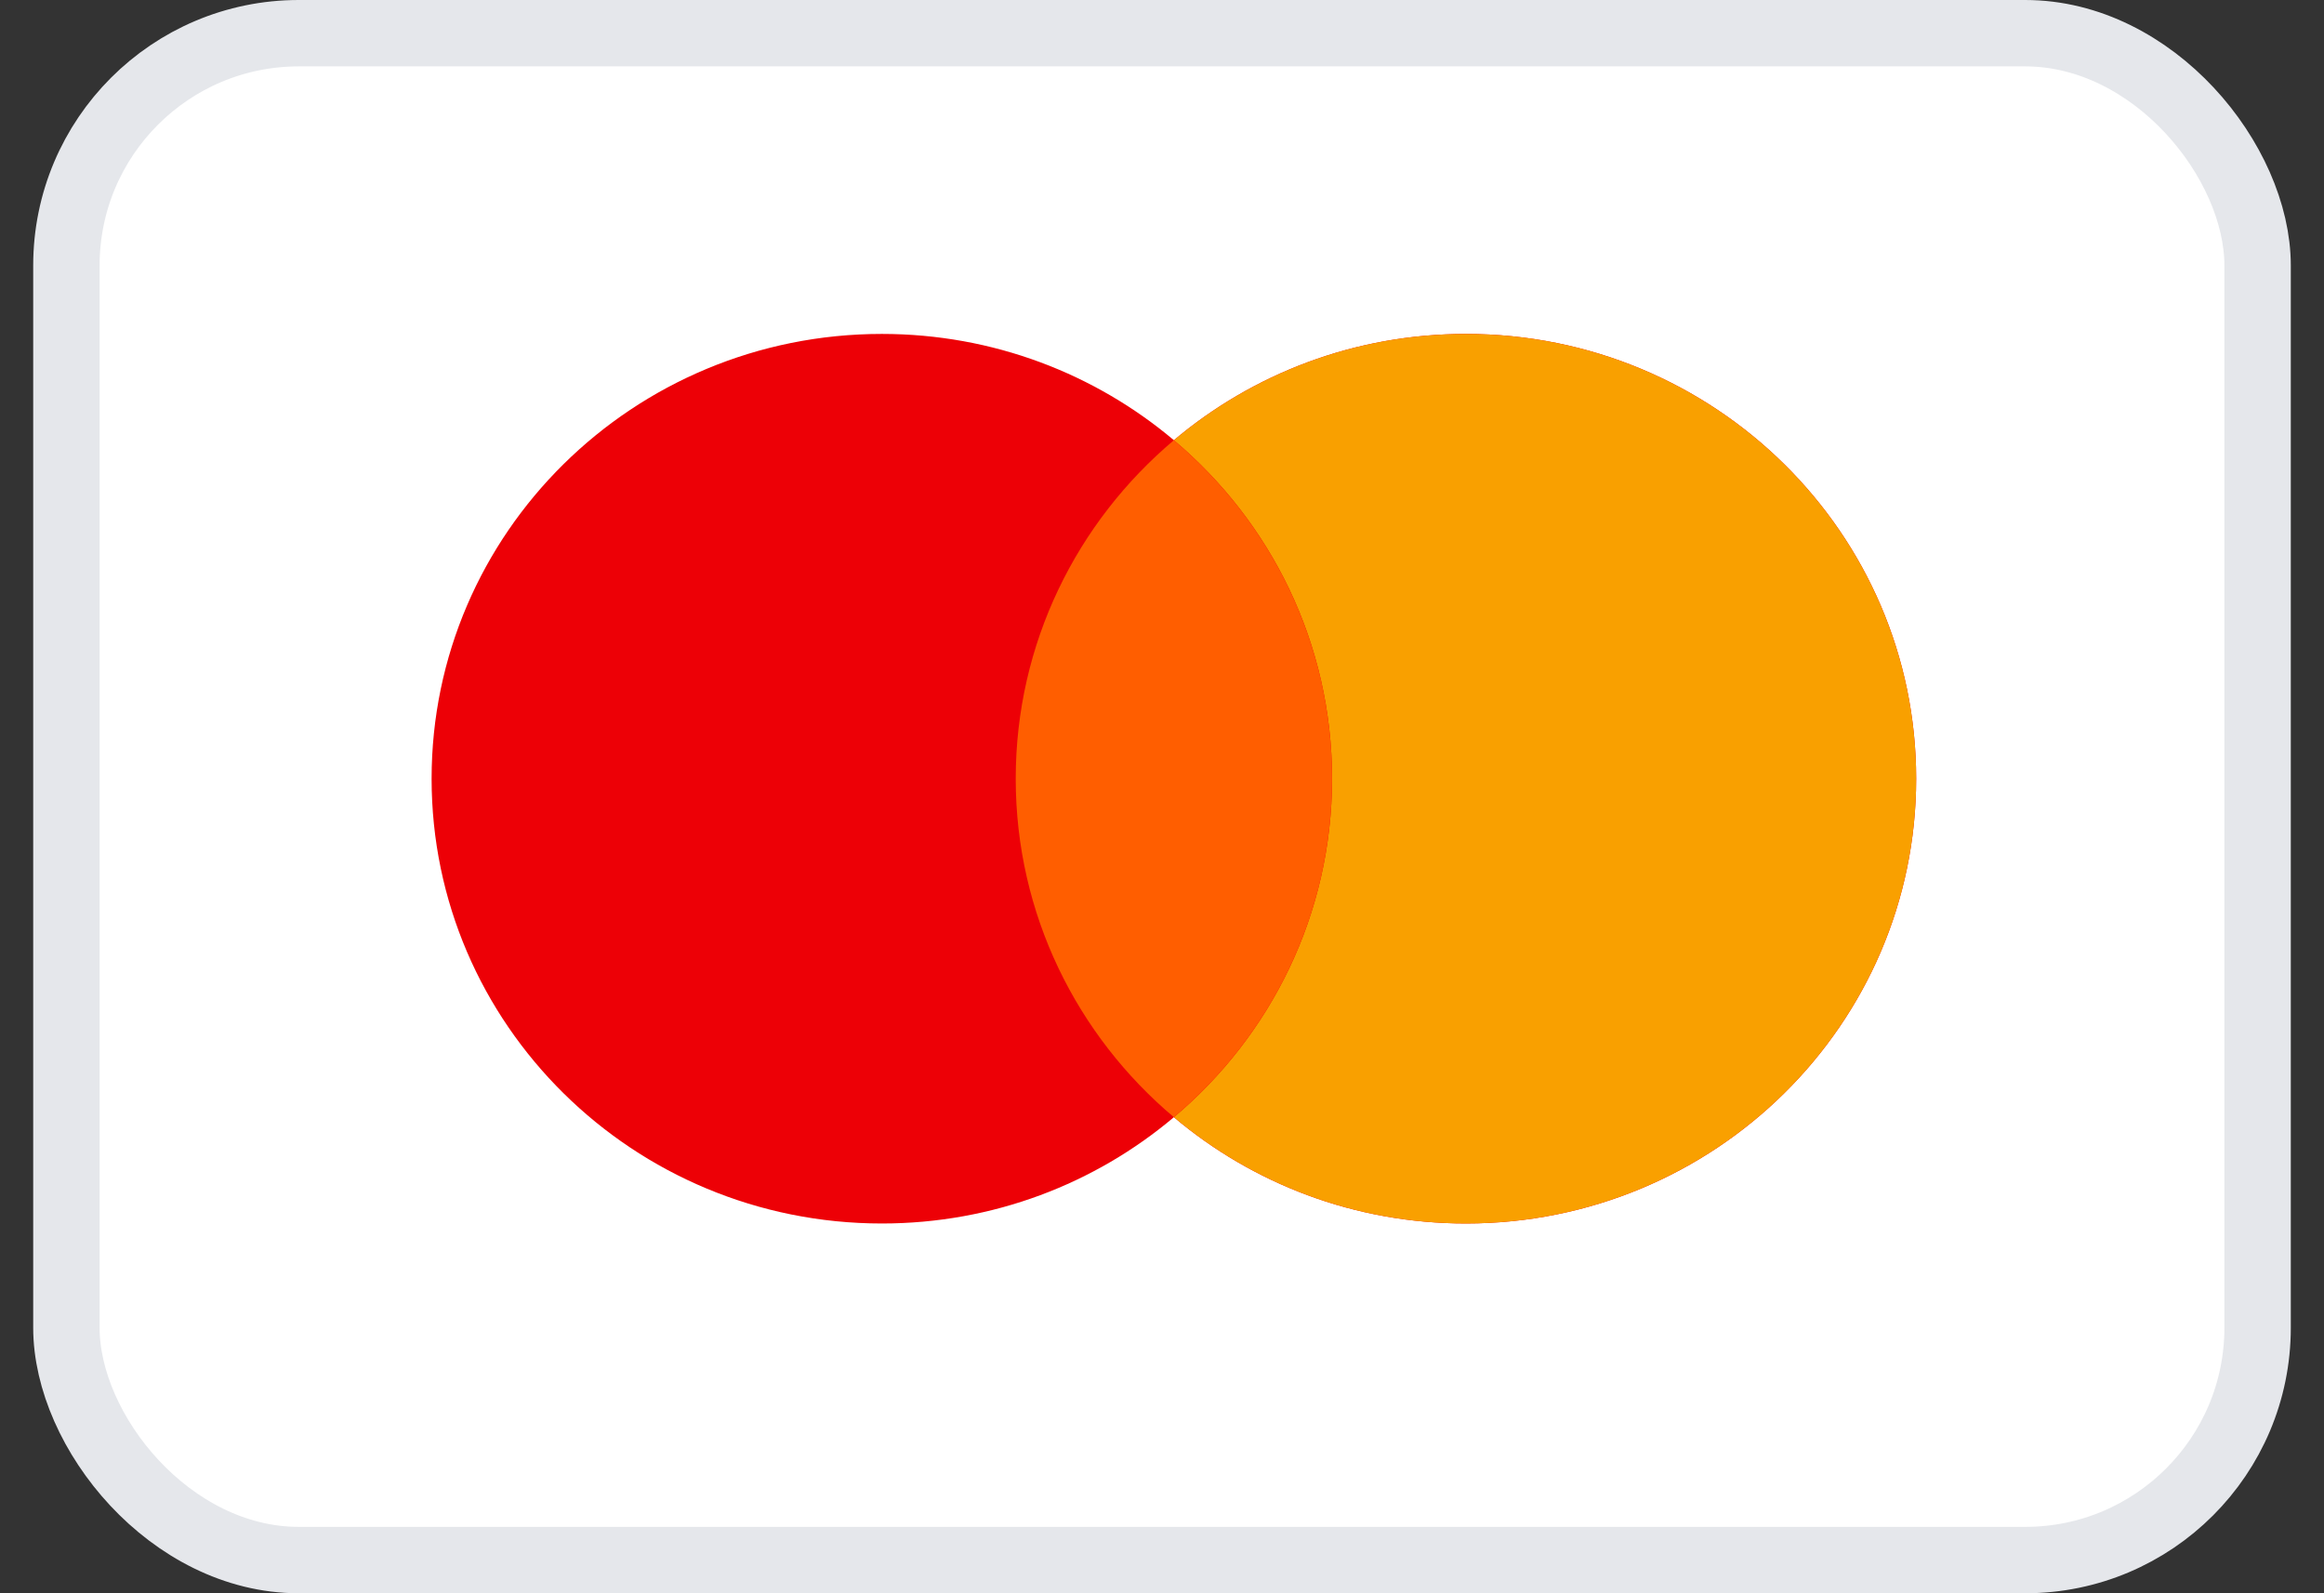 <svg width="35" height="24" viewBox="0 0 35 24" fill="none" xmlns="http://www.w3.org/2000/svg">
<rect x="0" y="0" width="35" height="24" fill="#333333" stroke="none"/>
<rect x="1" y="0.5" width="33" height="23" rx="3.5" fill="white"/>
<path fill-rule="evenodd" clip-rule="evenodd" d="M17.679 16.829C16.495 17.828 14.959 18.43 13.281 18.43C9.536 18.43 6.5 15.43 6.5 11.73C6.5 8.03 9.536 5.03 13.281 5.03C14.959 5.03 16.495 5.633 17.679 6.631C18.863 5.633 20.399 5.03 22.077 5.03C25.822 5.03 28.858 8.03 28.858 11.73C28.858 15.43 25.822 18.43 22.077 18.43C20.399 18.43 18.863 17.828 17.679 16.829Z" fill="#ED0006"/>
<path fill-rule="evenodd" clip-rule="evenodd" d="M17.679 16.829C19.137 15.601 20.061 13.772 20.061 11.73C20.061 9.688 19.137 7.859 17.679 6.631C18.863 5.633 20.399 5.03 22.077 5.03C25.822 5.03 28.858 8.03 28.858 11.73C28.858 15.43 25.822 18.43 22.077 18.43C20.399 18.43 18.863 17.828 17.679 16.829Z" fill="#F9A000"/>
<path fill-rule="evenodd" clip-rule="evenodd" d="M17.679 16.829C19.137 15.601 20.061 13.772 20.061 11.73C20.061 9.688 19.137 7.86 17.679 6.631C16.221 7.86 15.297 9.688 15.297 11.73C15.297 13.772 16.221 15.601 17.679 16.829Z" fill="#FF5E00"/>
<rect x="1" y="0.5" width="33" height="23" rx="3.5" stroke="#E5E7EB"/>
</svg>

